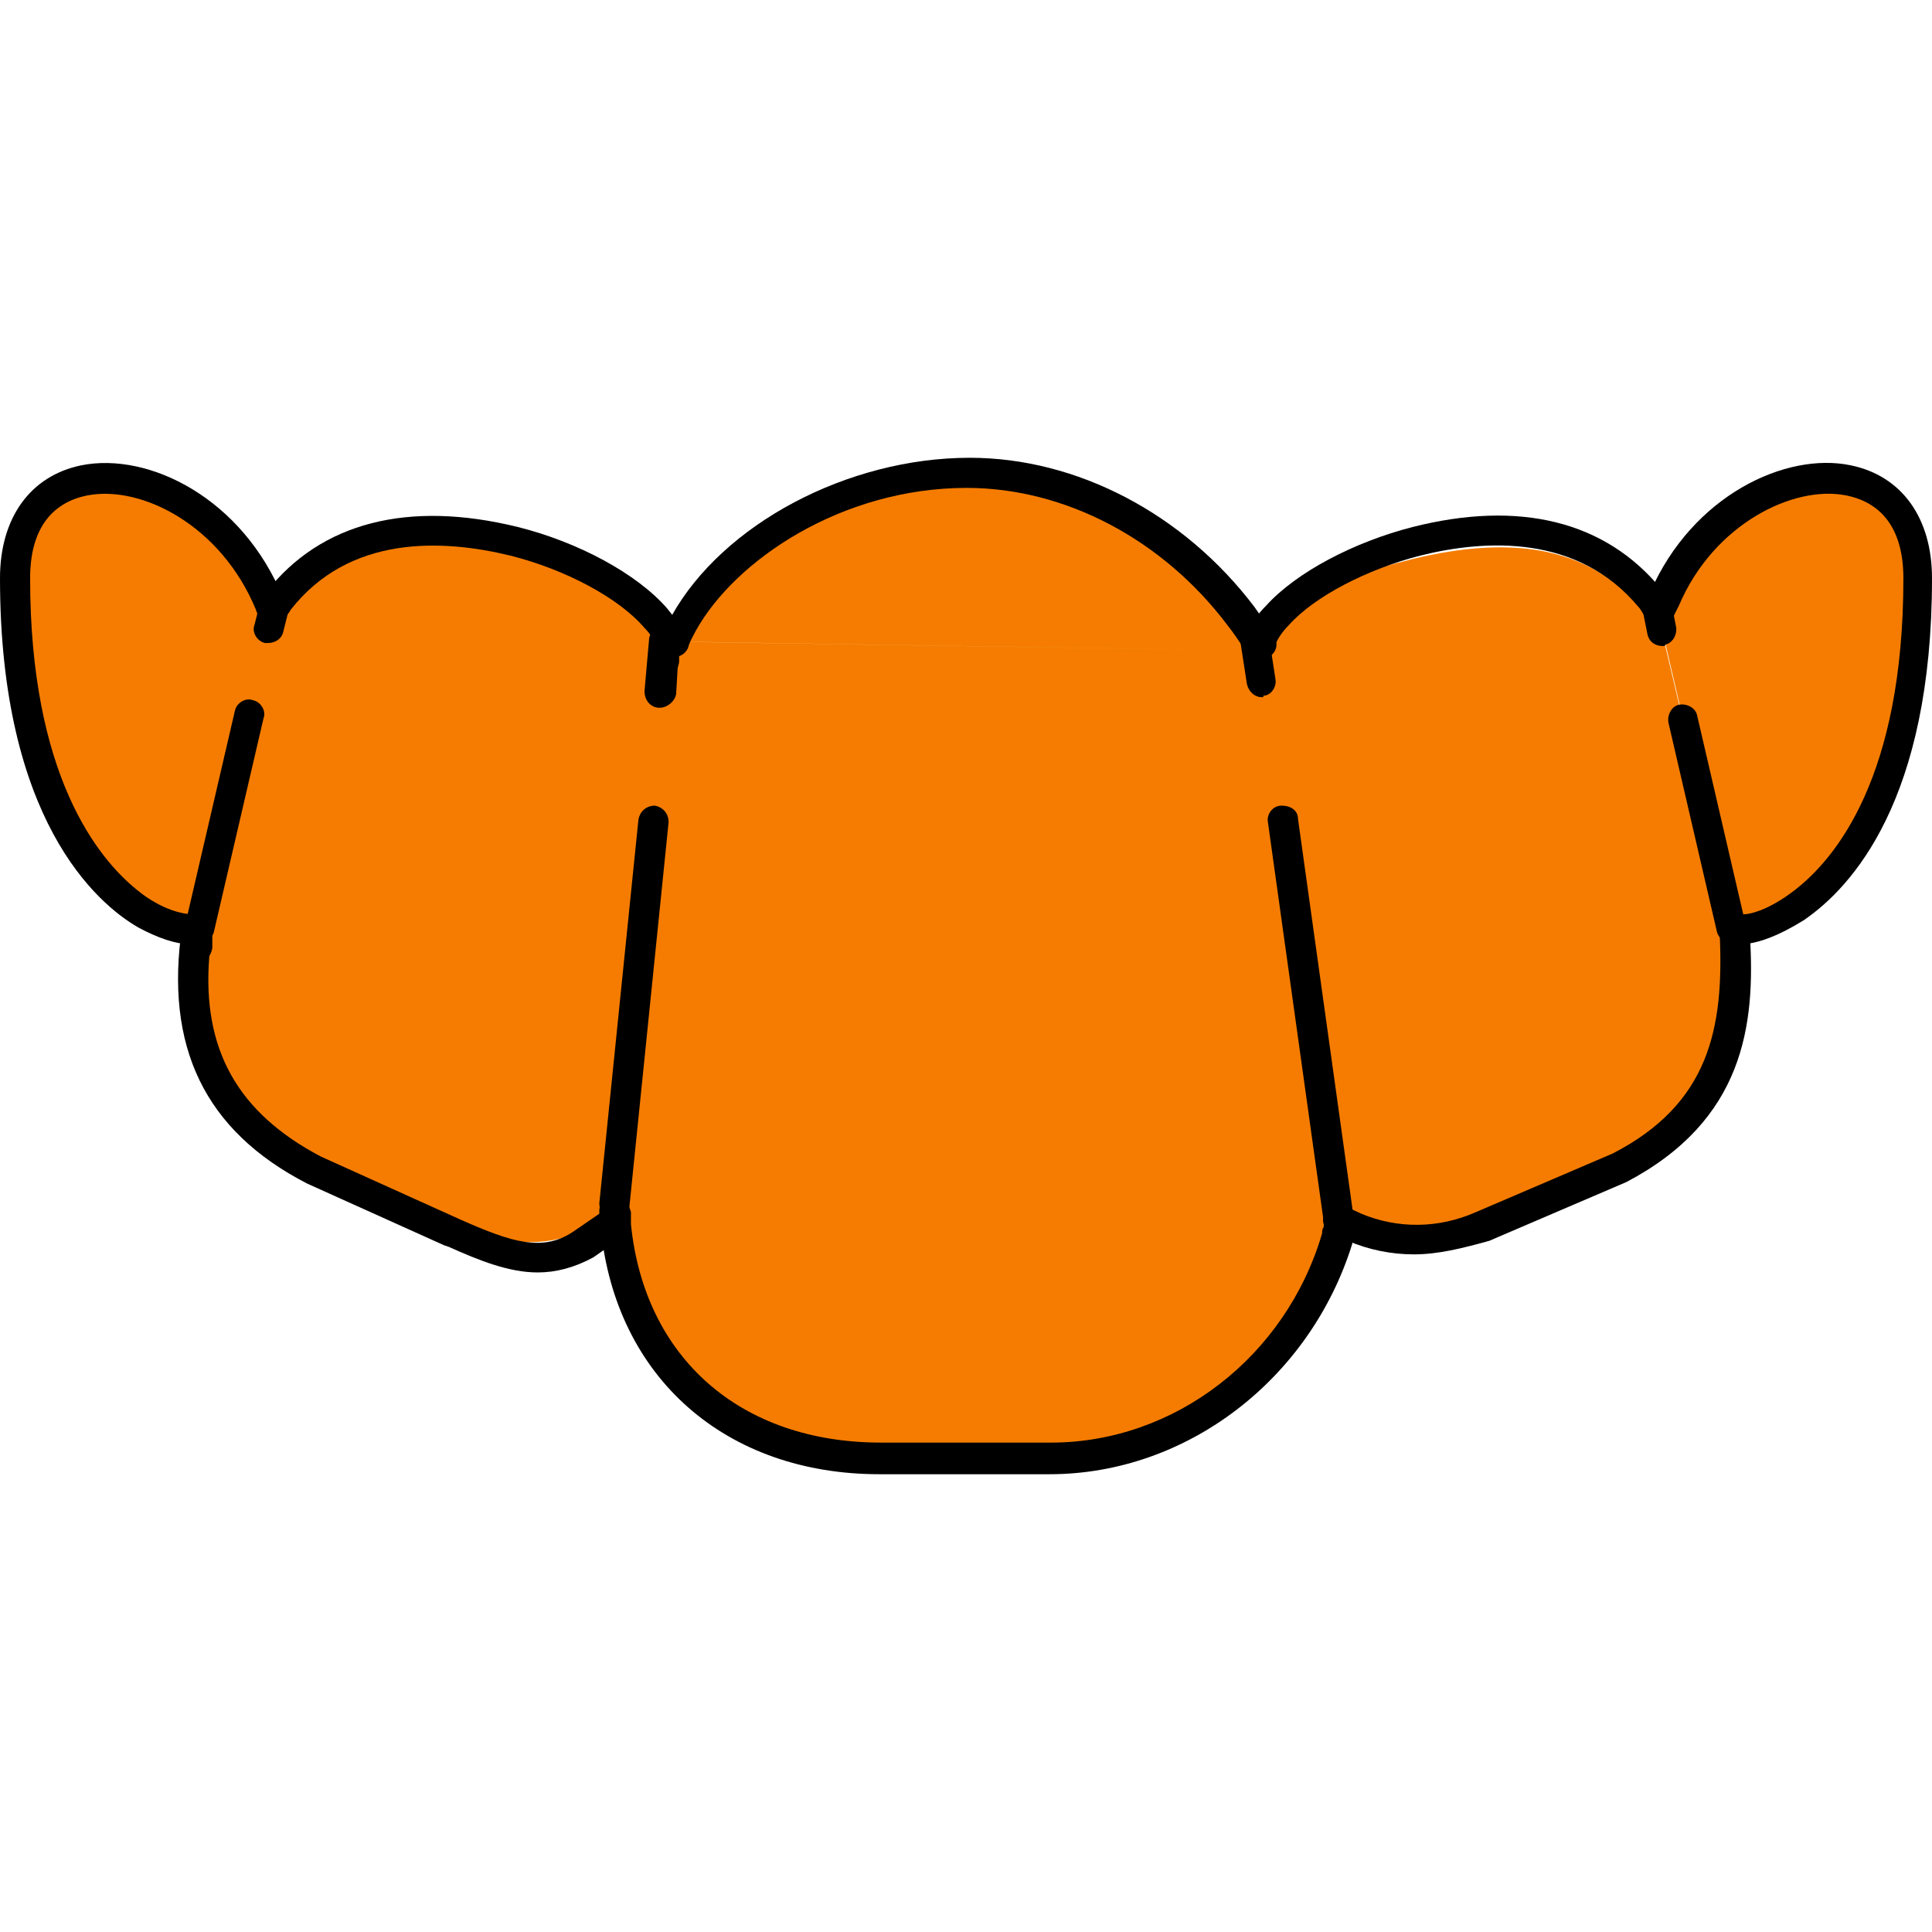 <?xml version="1.0" encoding="iso-8859-1"?>
<!-- Generator: Adobe Illustrator 19.0.0, SVG Export Plug-In . SVG Version: 6.00 Build 0)  -->
<svg version="1.1" id="Layer_1" xmlns="http://www.w3.org/2000/svg" xmlns:xlink="http://www.w3.org/1999/xlink" x="0px" y="0px"
	 viewBox="0 0 513.2 513.2" style="enable-background:new 0 0 513.2 513.2;" xml:space="preserve">
<path style="fill:#F57C00;" d="M441.2,159.2c-1.2,0-2-0.4-3.2-0.4c0.8,0.8,1.6,2,2,2.8l1.6,6l10,42.8l8.4,36l0,0l-8.4-35.6l-10-42.4
	l-1.6-5.6l-2.8,0.4c-15.2-19.6-38-20.4-61.6-14.8c-14,3.6-28.8,7.2-36.8,19.2c-1.6,0-3.2,2.8-4.4,4.8H334c1.2-2.4,2.8-4.8,4.8-4.8
	h-7.6c-0.8-1.2-2-2.8-2.8-4c-17.6-22.8-44-38-72.4-38c-32.8,0-63.6,18.4-75.6,40l-6.4-1.2c1.6,2,3.2,4,4,6l154.4,2.4c0,0,0-0.4,0,0
	s0,0,0,0L176,170.4c0-2-1.6-4-3.2-6h0.4L78,159.6l0,0l95.2,4.8h0.8c-8-9.2-23.2-16.8-37.6-20.4c-24-6-47.6-3.2-62.4,15.6h-0.4l0,0
	c-0.4,0-1.2,0-1.6,0.4c-16-39.2-67.6-46.4-67.6-6.4c0,80.4,41.6,95.6,48.4,92.8l0,0c0,0.4-0.4,1.6-0.4,2c-1.2,26,4,46.8,31.2,61.2
	l36.4,15.6c11.2,4.8,22.4,6.4,32,2.8c2.4,0.8,4-0.8,5.6-0.8l0,0c1.2,0,4.8-0.4,6-2l0.4,1.2l0,0c4,36,29.6,61.2,70,61.2h45.2
	c37.2,0,66.4-26,76-58.4c0.4-0.8,0.4-3.6,0.8-4.4c-0.4,0.8-0.4,3.6-0.8,4.4c1.6-0.4,3.2-2.8,4.8-3.2c-1.2-0.8-2.8-1.2-4-2l0,0
	c1.2,0.8,2.8,1.2,4,2c10,4,21.6,4.4,33.6-0.4L430,310c27.6-14.4,32-36,30.8-62.4c0-0.4,0.4-0.8,0.4-0.8c7.2,2.8,48.4-12.8,48.4-92.8
	C508.8,114,457.6,120.8,441.2,159.2z M163.2,321.6c0,0.4,0,1.6,0,2.4C163.6,323.2,163.2,322,163.2,321.6z"/>
<path d="M278.8,391.6h-45.2c-40.8,0-70-25.6-74-65.2c0-0.4,0-1.2,0-2c0-0.4,0-1.2,0-1.6c-0.4-2,1.6-4,3.6-4.4s4,1.6,4.4,3.6
	c0,0.4,0,1.2,0,1.6c0,0.8,0,1.2,0,1.6c3.6,35.6,29.2,58,66.4,58h45.2c32.8,0,62.4-22.8,72-55.6c0-0.4,0-1.2,0.4-1.6
	c0-1.2,0.4-2,0.4-2.4c0.4-2,2.8-3.6,4.8-2.8c2,0.4,3.2,2.8,2.8,4.8c0,0.4,0,0.8,0,1.6c0,1.6-0.4,2.4-0.4,3.2
	C348,366.4,315.2,391.6,278.8,391.6z"/>
<path d="M334,174.8c-1.2,0-2.8-0.8-3.2-2c-1.6-2.4-3.2-4.8-4.8-6.8c-17.2-22.8-43.2-36.4-69.2-36.4c-33.2,0-61.6,19.2-72,38
	c-0.8,1.6-1.6,2.8-2,4.4c-0.8,2-3.2,3.2-5.2,2c-2-0.8-3.2-3.2-2-5.2c0.8-1.6,1.6-3.6,2.8-5.2c13.6-24.4,46.8-42,79.2-42
	c28.4,0,56.8,14.8,75.6,39.6c1.6,2.4,3.6,4.8,5.2,7.6c1.2,2,0.8,4.4-1.2,5.6C335.2,174.8,334.8,174.8,334,174.8z"/>
<path d="M178.4,174.4c-1.6,0-2.8-0.8-3.6-2.4s-2-3.6-3.6-5.2c-6.8-8-21.2-15.6-35.6-19.2c-18-4.4-42.8-5.6-58.4,14.4
	c-0.4,0.8-0.8,1.2-1.6,2c-1.2,1.6-4,2-5.6,0.8s-2-4-0.8-5.6c0.4-0.8,1.2-1.2,1.6-2c14.4-18.4,37.6-24.4,66.8-17.2
	c16,4,31.6,12.4,39.6,21.6c2,2.4,3.6,4.8,4.8,7.2c0.8,2,0,4.4-2,5.2C179.6,174.4,178.8,174.4,178.4,174.4z"/>
<path d="M142.8,338c-7.6,0-15.6-3.2-23.6-6.8l-1.2-0.4l-36.4-16.4c-27.2-14-38-36.4-33.2-68.4c0.4-2,2.4-3.6,4.4-3.6s3.6,2,3.6,4
	v5.2c0,0.8-0.4,1.6-0.8,2.4c-2,24.8,7.6,41.6,29.6,53.2l37.2,16.8c13.6,6,22,8.8,30.4,2.8l6.4-4.4v-0.8c0-2.4,2-4,4.4-3.6
	c2.4,0,4,2,3.6,4.4v2.8c0,1.2-0.8,2.4-1.6,3.2l-8,5.6C152.4,336.8,147.6,338,142.8,338z"/>
<path d="M50.4,250.8c-3.6,0-8.4-1.6-13.6-4.4C25.6,240,0,217.6,0,153.6c0-16,8-27.2,21.6-30c18-3.6,42.8,8.8,53.6,35.2
	c0.4,0.4,0.4,1.2,0.8,1.6c0.8,2-0.4,4.4-2.4,5.2c-2,0.8-4.4-0.4-5.2-2.4c0-0.4-0.4-0.8-0.4-1.2c-9.2-22.4-30.4-33.2-44.8-30.4
	c-10,2-15.2,9.6-15.2,22C8,206,26,228,36.4,236.4c6.8,5.6,12.8,6.4,14,6.4c1.6-0.8,3.6-0.4,4.8,0.8c1.6,1.6,1.2,4-0.4,5.6l-0.4,0.4
	c0,0-0.4,0-0.4,0.4C53.6,250.4,52,250.8,50.4,250.8z"/>
<path d="M334.4,174.4c-0.4,0-1.2,0-1.6-0.4c-2-0.8-2.8-3.2-2-5.2c1.2-2.8,3.2-5.6,5.6-8c8-8.8,23.2-16.8,38.8-20.8
	c28.4-7.2,51.2-1.6,66,16.4c0.8,0.8,1.6,2,2.4,2.8c1.2,1.6,0.8,4.4-0.8,5.6s-4.4,0.8-5.6-0.8c-0.8-0.8-1.2-2-2-2.8
	c-16-19.2-40.4-18-58-13.6c-14,3.6-28,10.8-34.8,18.4c-2,2-3.2,4-4,6C337.6,173.6,336,174.4,334.4,174.4z"/>
<path d="M375.6,333.2c-6,0-12-1.2-17.6-3.6c-1.6-0.8-3.2-1.2-4.4-2c-2-1.2-2.8-3.6-1.6-5.6s3.6-2.8,5.6-1.6c1.2,0.8,2.4,1.2,4,2
	c9.6,4,20.4,4,30.4-0.4l36.4-15.6c25.6-13.2,29.6-33.2,28.4-58.4c0-0.4,0-0.8,0-0.8c-0.4-2,1.2-4,3.6-4.4c2-0.4,4,1.2,4.4,3.6
	c0,0.4,0,1.2,0,1.6c1.6,24.4-1.6,49.6-32.8,66l-36.4,15.6C388.4,331.6,382,333.2,375.6,333.2z"/>
<path d="M462.4,250.8c-1.2,0-2.4,0-3.2-0.4c0,0-0.8-0.4-1.2-0.8c-1.6-1.2-2.4-3.6-0.8-5.6c1.2-1.6,3.2-2,5.2-1.2
	c1.6,0.4,7.2-0.8,14.4-6.4c10.8-8.4,28.8-30,28.8-82.8c0-12.4-5.2-20-15.2-22c-14-2.8-35.2,7.6-44.4,29.2c-0.4,0.8-0.8,1.6-1.2,2.4
	c-0.8,2-3.2,3.2-5.2,2.4c-2-0.8-3.2-3.2-2.4-5.2c0.4-1.2,0.8-2,1.2-3.2c11.2-25.6,36-37.2,53.2-33.6c13.6,2.8,21.6,14,21.6,30
	c0,58.8-21.2,82-34,90.8C472.8,248.4,466.8,250.8,462.4,250.8z"/>
<path d="M163.2,324h-0.4c-2-0.4-3.6-2-3.6-4.4l10.4-102c0.4-2,2-3.6,4.4-3.6c2,0.4,3.6,2,3.6,4.4l-10.4,102
	C167.2,322.4,165.2,324,163.2,324z"/>
<path d="M175.2,188L175.2,188c-2.4,0-4-2-4-4.4l1.2-13.6c0-2,2-3.6,4-3.6s4,2,4,4v5.2c0,0.8-0.4,1.6-0.4,2l-0.4,6.8
	C179.2,186.4,177.2,188,175.2,188z"/>
<path d="M71.2,170.8c-0.4,0-0.8,0-0.8,0c-2-0.4-3.6-2.8-2.8-4.8l1.2-4.8c0.4-2,2.8-3.6,4.8-2.8c2,0.4,3.6,2.8,2.8,4.8l-1.2,4.8
	C74.8,169.6,73.2,170.8,71.2,170.8z"/>
<path d="M52.8,250.4c-0.4,0-0.8,0-0.8,0c-2-0.4-3.6-2.8-2.8-4.8l13.2-56.8c0.4-2,2.8-3.6,4.8-2.8c2,0.4,3.6,2.8,2.8,4.8l-13.2,56.8
	C56.4,249.2,54.8,250.4,52.8,250.4z"/>
<path d="M355.6,328c-2,0-3.6-1.6-4-3.6l-14.8-106c-0.4-2,1.2-4.4,3.6-4.4s4.4,1.2,4.4,3.6l14.8,106c0.4,2-1.2,4.4-3.6,4.4
	C356,328,355.6,328,355.6,328z"/>
<path d="M335.2,185.2c-2,0-3.6-1.6-4-3.6l-1.6-10.4c-0.4-2,1.2-4.4,3.2-4.4c2-0.4,4.4,1.2,4.4,3.2l1.6,10.4c0.4,2-1.2,4.4-3.2,4.4
	C335.6,185.2,335.6,185.2,335.2,185.2z"/>
<path d="M441.6,171.6c-2,0-3.6-1.2-4-3.2l-1.2-6c-0.4-2,0.8-4.4,2.8-4.8s4.4,0.8,4.8,2.8l1.2,6c0.4,2-0.8,4.4-2.8,4.8
	C442.4,171.6,442,171.6,441.6,171.6z"/>
<path d="M460,250.4c-2,0-3.6-1.2-4-3.2L443.2,192c-0.4-2,0.8-4.4,2.8-4.8s4.4,0.8,4.8,2.8l12.8,55.2c0.4,2-0.8,4.4-2.8,4.8
	C460.4,250.4,460.4,250.4,460,250.4z"/>
<g>
</g>
<g>
</g>
<g>
</g>
<g>
</g>
<g>
</g>
<g>
</g>
<g>
</g>
<g>
</g>
<g>
</g>
<g>
</g>
<g>
</g>
<g>
</g>
<g>
</g>
<g>
</g>
<g>
</g>
</svg>
